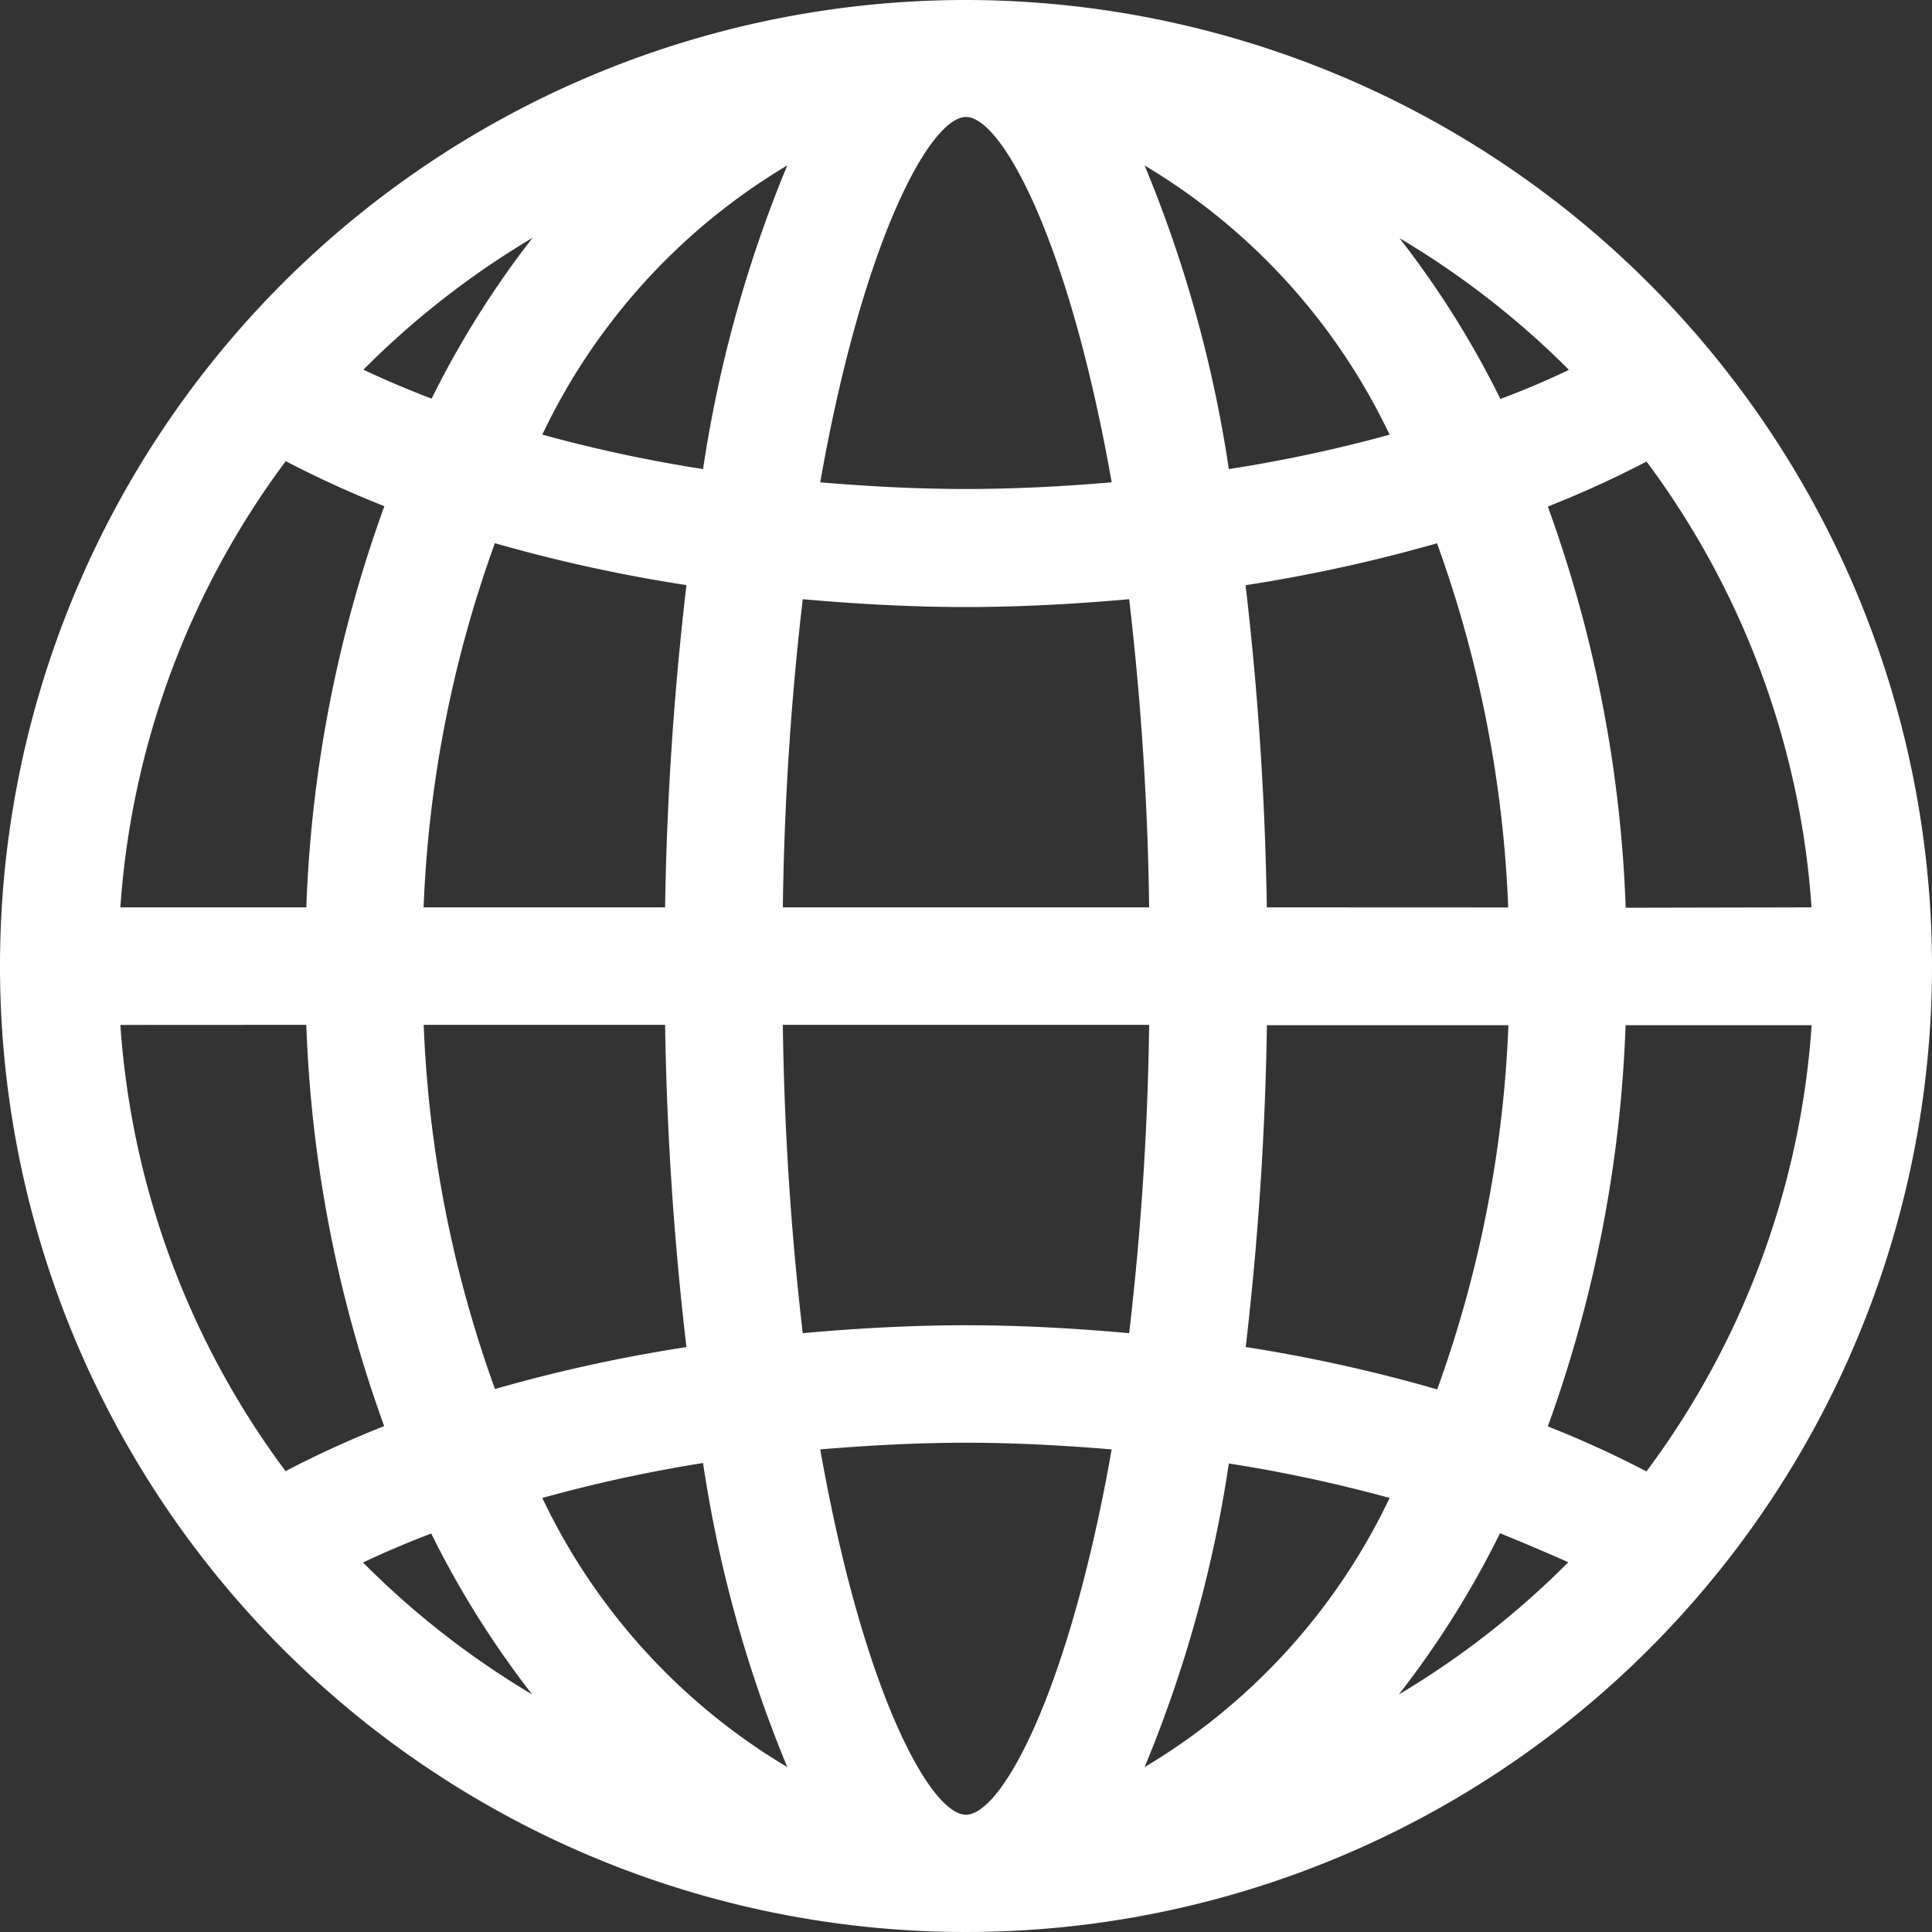 <svg xmlns="http://www.w3.org/2000/svg" width="20" height="20" viewBox="0 0 20 20">
  <rect x="0" y="0" width="20" height="20" fill="#333333" stroke="none"/>
  <path id="パス_5067" data-name="パス 5067" d="M79.442-.293a10,10,0,1,0,10,10A10.011,10.011,0,0,0,79.442-.293ZM82.556,9.1a32.958,32.958,0,0,0-.22-3.335,16.116,16.116,0,0,0,1.982-.434,12.492,12.492,0,0,1,.737,3.77Zm-5.01,0a30.908,30.908,0,0,1,.206-3.19c.554.049,1.118.081,1.69.081s1.134-.032,1.689-.081a30.889,30.889,0,0,1,.207,3.19Zm3.792,1.216a30.923,30.923,0,0,1-.207,3.192c-.554-.05-1.117-.082-1.689-.082s-1.135.032-1.69.082a30.941,30.941,0,0,1-.206-3.192Zm.825-5.752a13.313,13.313,0,0,0-.872-3.144,6.487,6.487,0,0,1,2.536,2.787A14.928,14.928,0,0,1,82.163,4.563ZM80.95,4.7c-.494.042-1,.069-1.508.069s-1.014-.027-1.509-.069c.44-2.5,1.137-3.782,1.509-3.782S80.511,2.206,80.95,4.7ZM77.592,1.419a13.352,13.352,0,0,0-.872,3.144,14.967,14.967,0,0,1-1.664-.357A6.487,6.487,0,0,1,77.592,1.419ZM76.548,5.764A32.958,32.958,0,0,0,76.327,9.1h-2.5a12.492,12.492,0,0,1,.738-3.77A16.051,16.051,0,0,0,76.548,5.764ZM72.613,9.1H70.688A8.723,8.723,0,0,1,72.4,4.481a10.792,10.792,0,0,0,1.021.466A13.568,13.568,0,0,0,72.613,9.1Zm0,1.216a13.569,13.569,0,0,0,.806,4.154,10.792,10.792,0,0,0-1.021.466,8.721,8.721,0,0,1-1.71-4.619Zm1.214,0h2.5a32.958,32.958,0,0,0,.221,3.336,16.05,16.05,0,0,0-1.982.434A12.492,12.492,0,0,1,73.828,10.315Zm2.893,4.537A13.383,13.383,0,0,0,77.592,18a6.485,6.485,0,0,1-2.536-2.786A14.967,14.967,0,0,1,76.72,14.852Zm1.213-.142c.5-.041,1-.069,1.509-.069s1.014.028,1.508.069c-.44,2.5-1.136,3.782-1.508,3.782S78.373,17.209,77.933,14.71ZM81.291,18a13.305,13.305,0,0,0,.872-3.143,14.928,14.928,0,0,1,1.664.357A6.48,6.48,0,0,1,81.291,18Zm1.046-4.344a32.958,32.958,0,0,0,.22-3.336h2.5a12.493,12.493,0,0,1-.737,3.77A16.116,16.116,0,0,0,82.336,13.651Zm3.934-3.336h1.925a8.714,8.714,0,0,1-1.71,4.619,10.7,10.7,0,0,0-1.021-.466A13.545,13.545,0,0,0,86.27,10.315Zm0-1.216a13.544,13.544,0,0,0-.806-4.153,10.717,10.717,0,0,0,1.022-.466A8.716,8.716,0,0,1,88.195,9.1Zm-.59-5.567c-.225.108-.462.208-.707.3a9.65,9.65,0,0,0-1.045-1.665A8.869,8.869,0,0,1,85.68,3.532ZM74.955,2.169A9.747,9.747,0,0,0,73.91,3.834c-.245-.094-.482-.194-.706-.3A8.84,8.84,0,0,1,74.955,2.169ZM73.2,15.882c.225-.107.462-.207.706-.3a9.755,9.755,0,0,0,1.045,1.666A8.844,8.844,0,0,1,73.2,15.882Zm10.725,1.363a9.657,9.657,0,0,0,1.045-1.666c.245.1.482.2.707.3A8.872,8.872,0,0,1,83.928,17.245Z" transform="translate(-69.442 0.293)" fill="#fff"/>
</svg>
